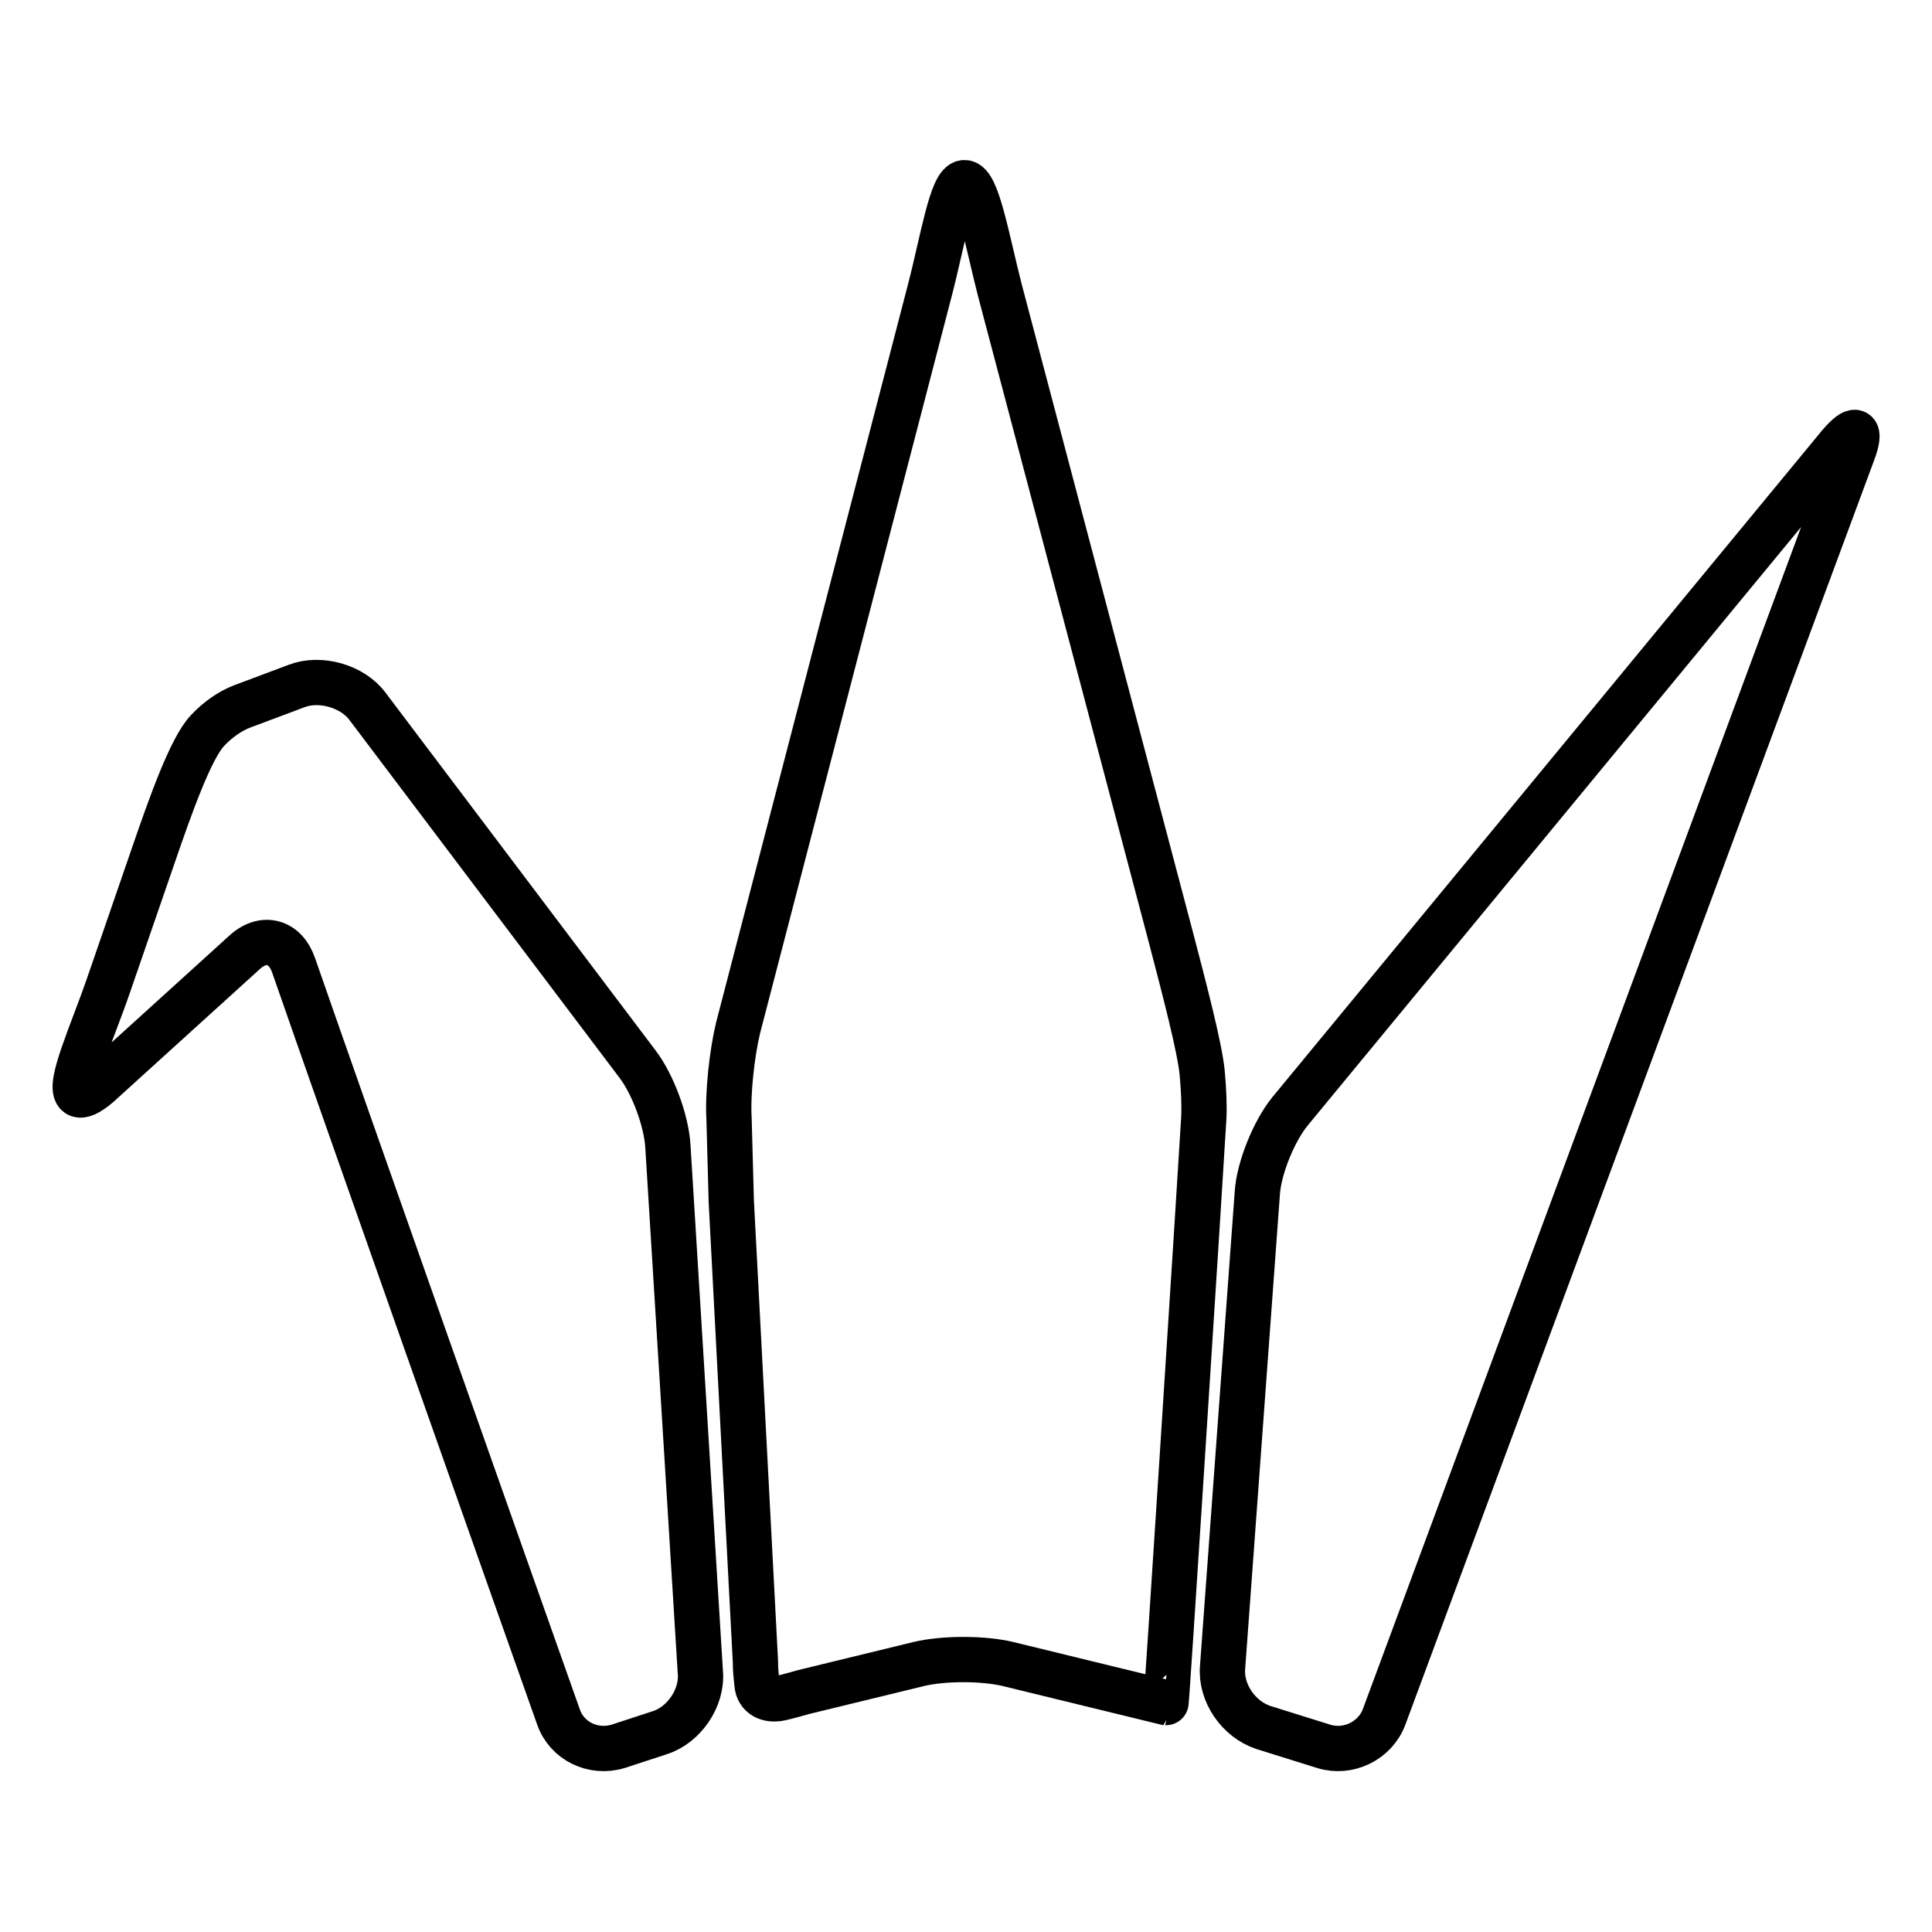 <?xml version="1.0" encoding="utf-8"?>
<!-- Svg Vector Icons : http://www.onlinewebfonts.com/icon -->
<!DOCTYPE svg PUBLIC "-//W3C//DTD SVG 1.1//EN" "http://www.w3.org/Graphics/SVG/1.1/DTD/svg11.dtd">
<svg version="1.1" xmlns="http://www.w3.org/2000/svg" xmlns:xlink="http://www.w3.org/1999/xlink" x="0px" y="0px" viewBox="0 0 256 256" enable-background="new 0 0 256 256" xml:space="preserve">
<g><g><path stroke-width="6" fill-opacity="0" stroke="#000000"  d="M167.4,228.9l8,2.5c3.2,1,6.8-0.7,8-3.9L245.5,60c1.2-3.2,0.4-3.6-1.8-1l-72.8,88.3c-2.1,2.6-4.1,7.5-4.3,10.8l-4.6,62.8C161.7,224.3,164.1,227.8,167.4,228.9z"/><path stroke-width="6" fill-opacity="0" stroke="#000000"  d="M13,143.8l19.4-17.6c2.5-2.3,5.4-1.5,6.5,1.7c7.3,21,28.4,80.7,35.1,99.6c1.1,3.2,4.6,4.9,7.9,3.9l5.5-1.8c3.2-1,5.7-4.6,5.4-8l-4.3-69.7c-0.2-3.4-2-8.3-4.1-11L48.7,93.6c-2-2.7-6.3-3.9-9.4-2.7l-7.2,2.7c-1.6,0.6-3.3,1.8-4.6,3.2c-2.2,2.3-4.9,9.9-7.1,16.3l-6,17.4c-2.2,6.4-5.5,13.5-4.1,14.5C10.8,145.3,11.7,144.9,13,143.8z"/><path stroke-width="6" fill-opacity="0" stroke="#000000"  d="M96.9,159.2l3.2,61c0,1.1,0.1,2,0.2,2.9c0.1,1.6,1.5,2.3,3.2,1.9c0.9-0.2,1.9-0.5,3-0.8l15.2-3.7c3.3-0.8,8.6-0.8,11.9,0l20.9,5.1c0.1,0,4-61.3,4-61.3l1-16c0.1-1.7,0-3.9-0.2-6.1c-0.3-3.3-2.4-11.3-4.1-17.8l-22.7-85.9c-1.7-6.6-3-14.3-4.7-14.3c-1.7,0-2.9,7.8-4.6,14.3l-25.4,97.7c-0.8,3.3-1.4,8.7-1.2,12L96.9,159.2z"/></g></g>
</svg>